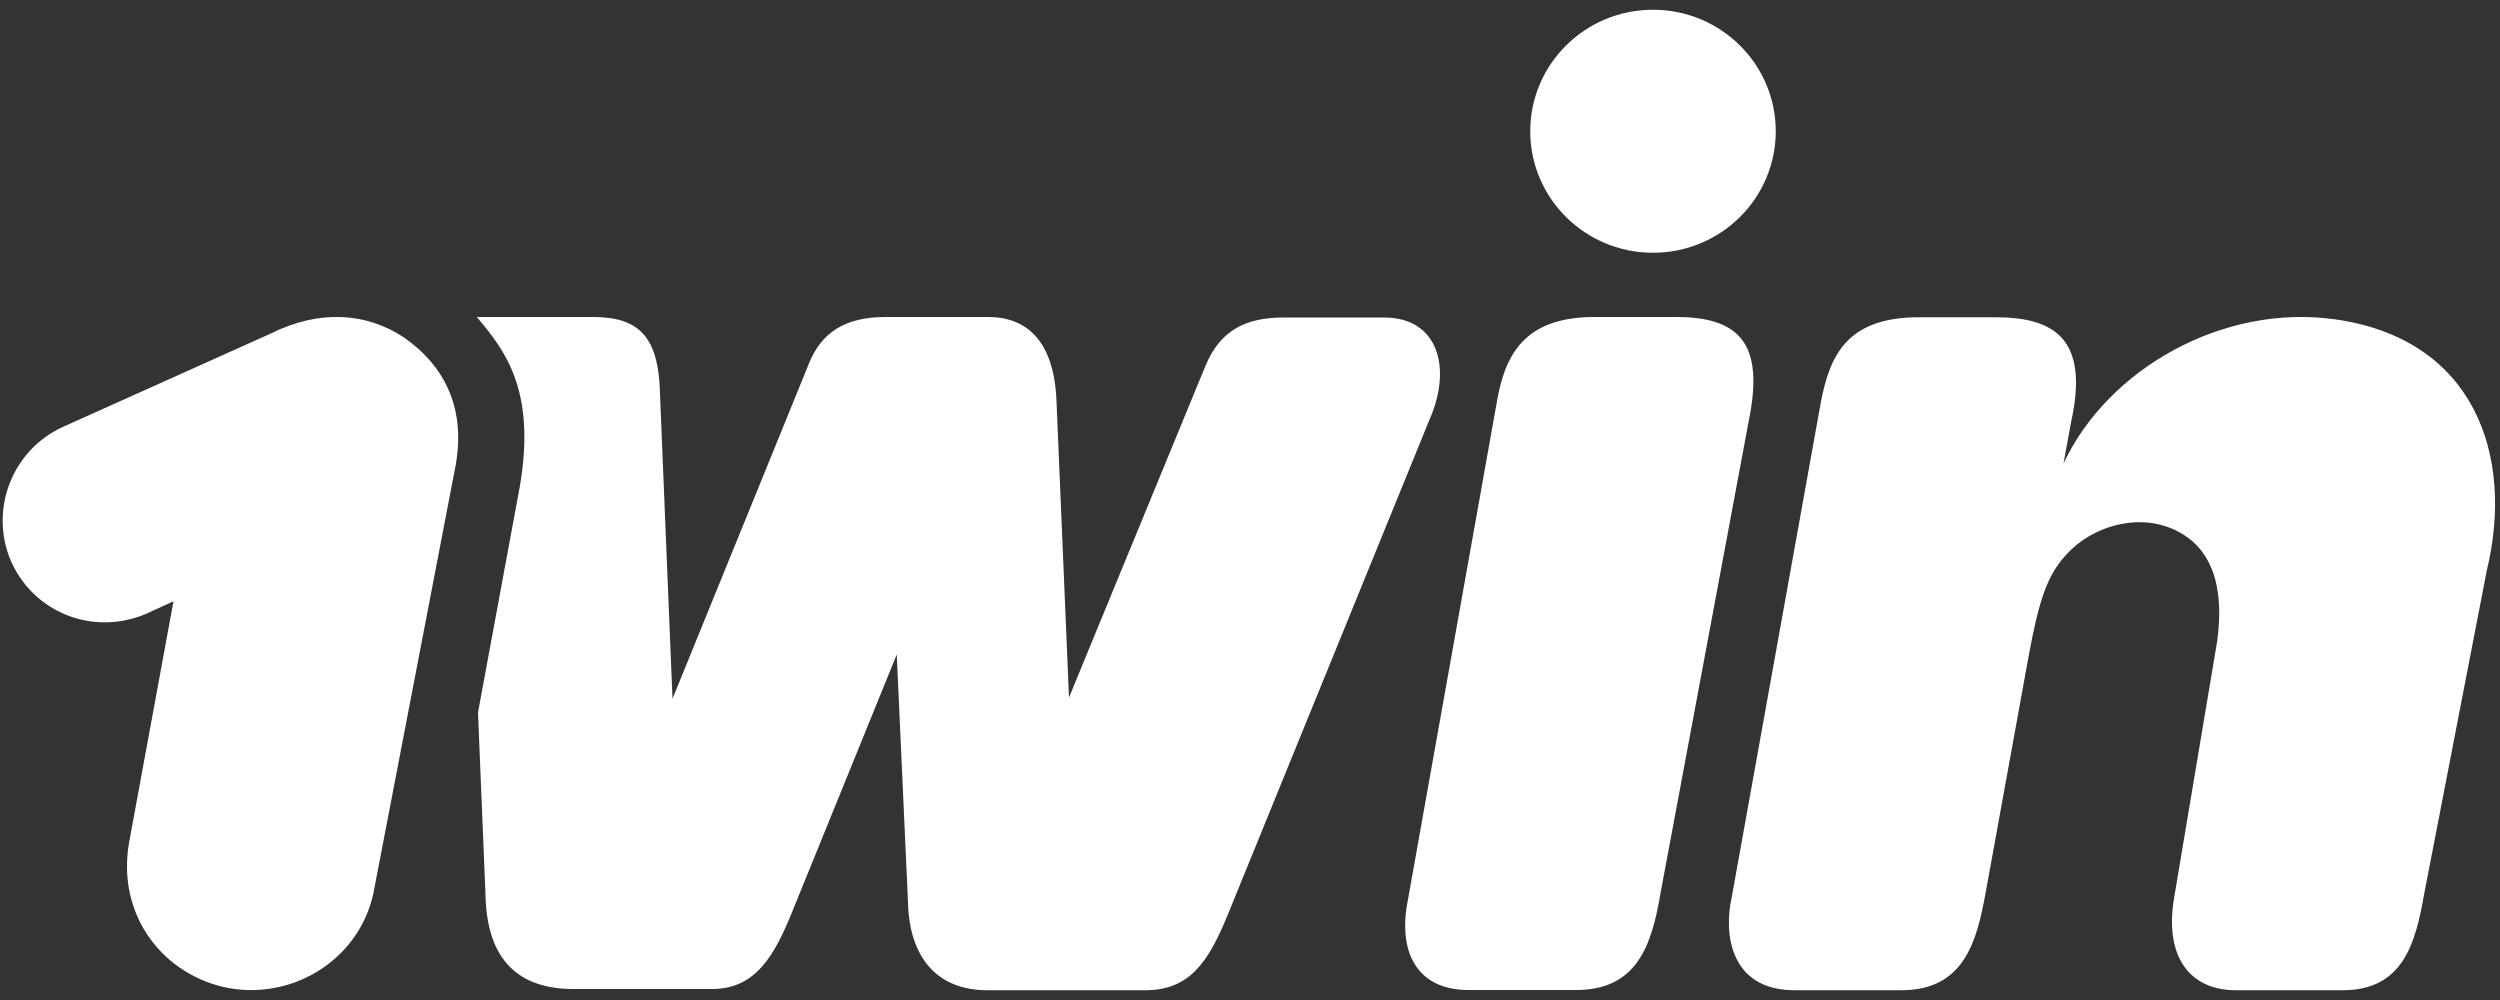 <?xml version="1.0" encoding="UTF-8"?> <svg xmlns="http://www.w3.org/2000/svg" width="100" height="40" viewBox="0 0 100 40" fill="none"><rect x="0" y="0" width="100" height="40" fill="#333333" stroke="none"/><g clip-path="url(#clip0_3_33)"><path d="M18.19 18.8C18.69 16.37 17.79 14.64 16.16 13.5C14.67 12.51 12.79 12.36 10.81 13.35L2.53 17.07C0.45 18.01 -0.44 20.44 0.45 22.47C1.39 24.55 3.77 25.44 5.85 24.55L6.94 24.05L5.16 33.72C4.66 36.64 6.55 39.02 9.13 39.52C11.86 40.02 14.53 38.23 14.98 35.5L18.19 18.8Z" fill="white"></path><path d="M93.45 12.78C88.9 12.12 84.3 14.78 82.54 18.54L82.84 16.9C83.58 13.58 82.2 12.69 79.82 12.69H76.75C73.83 12.69 73.18 14.28 72.83 16.11L69.26 35.94C68.96 37.28 69.16 39.61 71.79 39.61H76.05C78.58 39.61 79.07 37.63 79.42 35.74L81.15 26.22C81.55 24.04 81.89 23 82.64 22.2C83.78 20.91 86.06 20.32 87.65 21.61C88.59 22.4 88.94 23.74 88.69 25.63L86.96 35.94C86.58 38.22 87.55 39.61 89.44 39.61H93.7C96.13 39.61 96.62 37.73 96.97 35.74L99.47 22.83C100.59 18.18 98.95 13.58 93.45 12.78Z" fill="white"></path><path d="M66.12 10.11C68.832 10.11 71.03 7.934 71.03 5.25C71.03 2.566 68.832 0.39 66.12 0.39C63.408 0.39 61.21 2.566 61.21 5.25C61.21 7.934 63.408 10.11 66.12 10.11Z" fill="white"></path><path d="M66.42 35.73C66.07 37.81 65.48 39.6 63.05 39.6H58.74C56.66 39.6 55.91 38.06 56.31 36.03L59.87 16.1C60.22 13.97 61.16 12.68 63.79 12.68H67.06C69.84 12.68 70.53 14.02 69.94 16.89L66.42 35.73Z" fill="white"></path><path d="M19.07 12.68C20.16 13.97 21.45 15.56 20.8 19.42L19.12 28.5L19.42 35.79C19.47 38.42 20.76 39.56 22.94 39.56H28.49C30.22 39.56 30.97 38.22 31.66 36.54L35.87 26.18L36.32 36.09C36.37 38.27 37.46 39.61 39.49 39.61H45.79C47.57 39.61 48.32 38.52 49.11 36.59L57.19 16.76C58.08 14.73 57.54 12.7 55.36 12.7H51.34C49.85 12.7 48.81 13.2 48.22 14.63L42.76 27.9L42.26 16.05C42.16 13.52 40.97 12.68 39.53 12.68H35.42C33.78 12.68 32.84 13.32 32.35 14.56L26.9 27.95L26.4 15.75C26.35 13.47 25.56 12.68 23.72 12.68H20.15H19.07Z" fill="white"></path></g><defs><clipPath id="clip0_3_33"><rect width="100" height="40" fill="white"></rect></clipPath></defs></svg> 